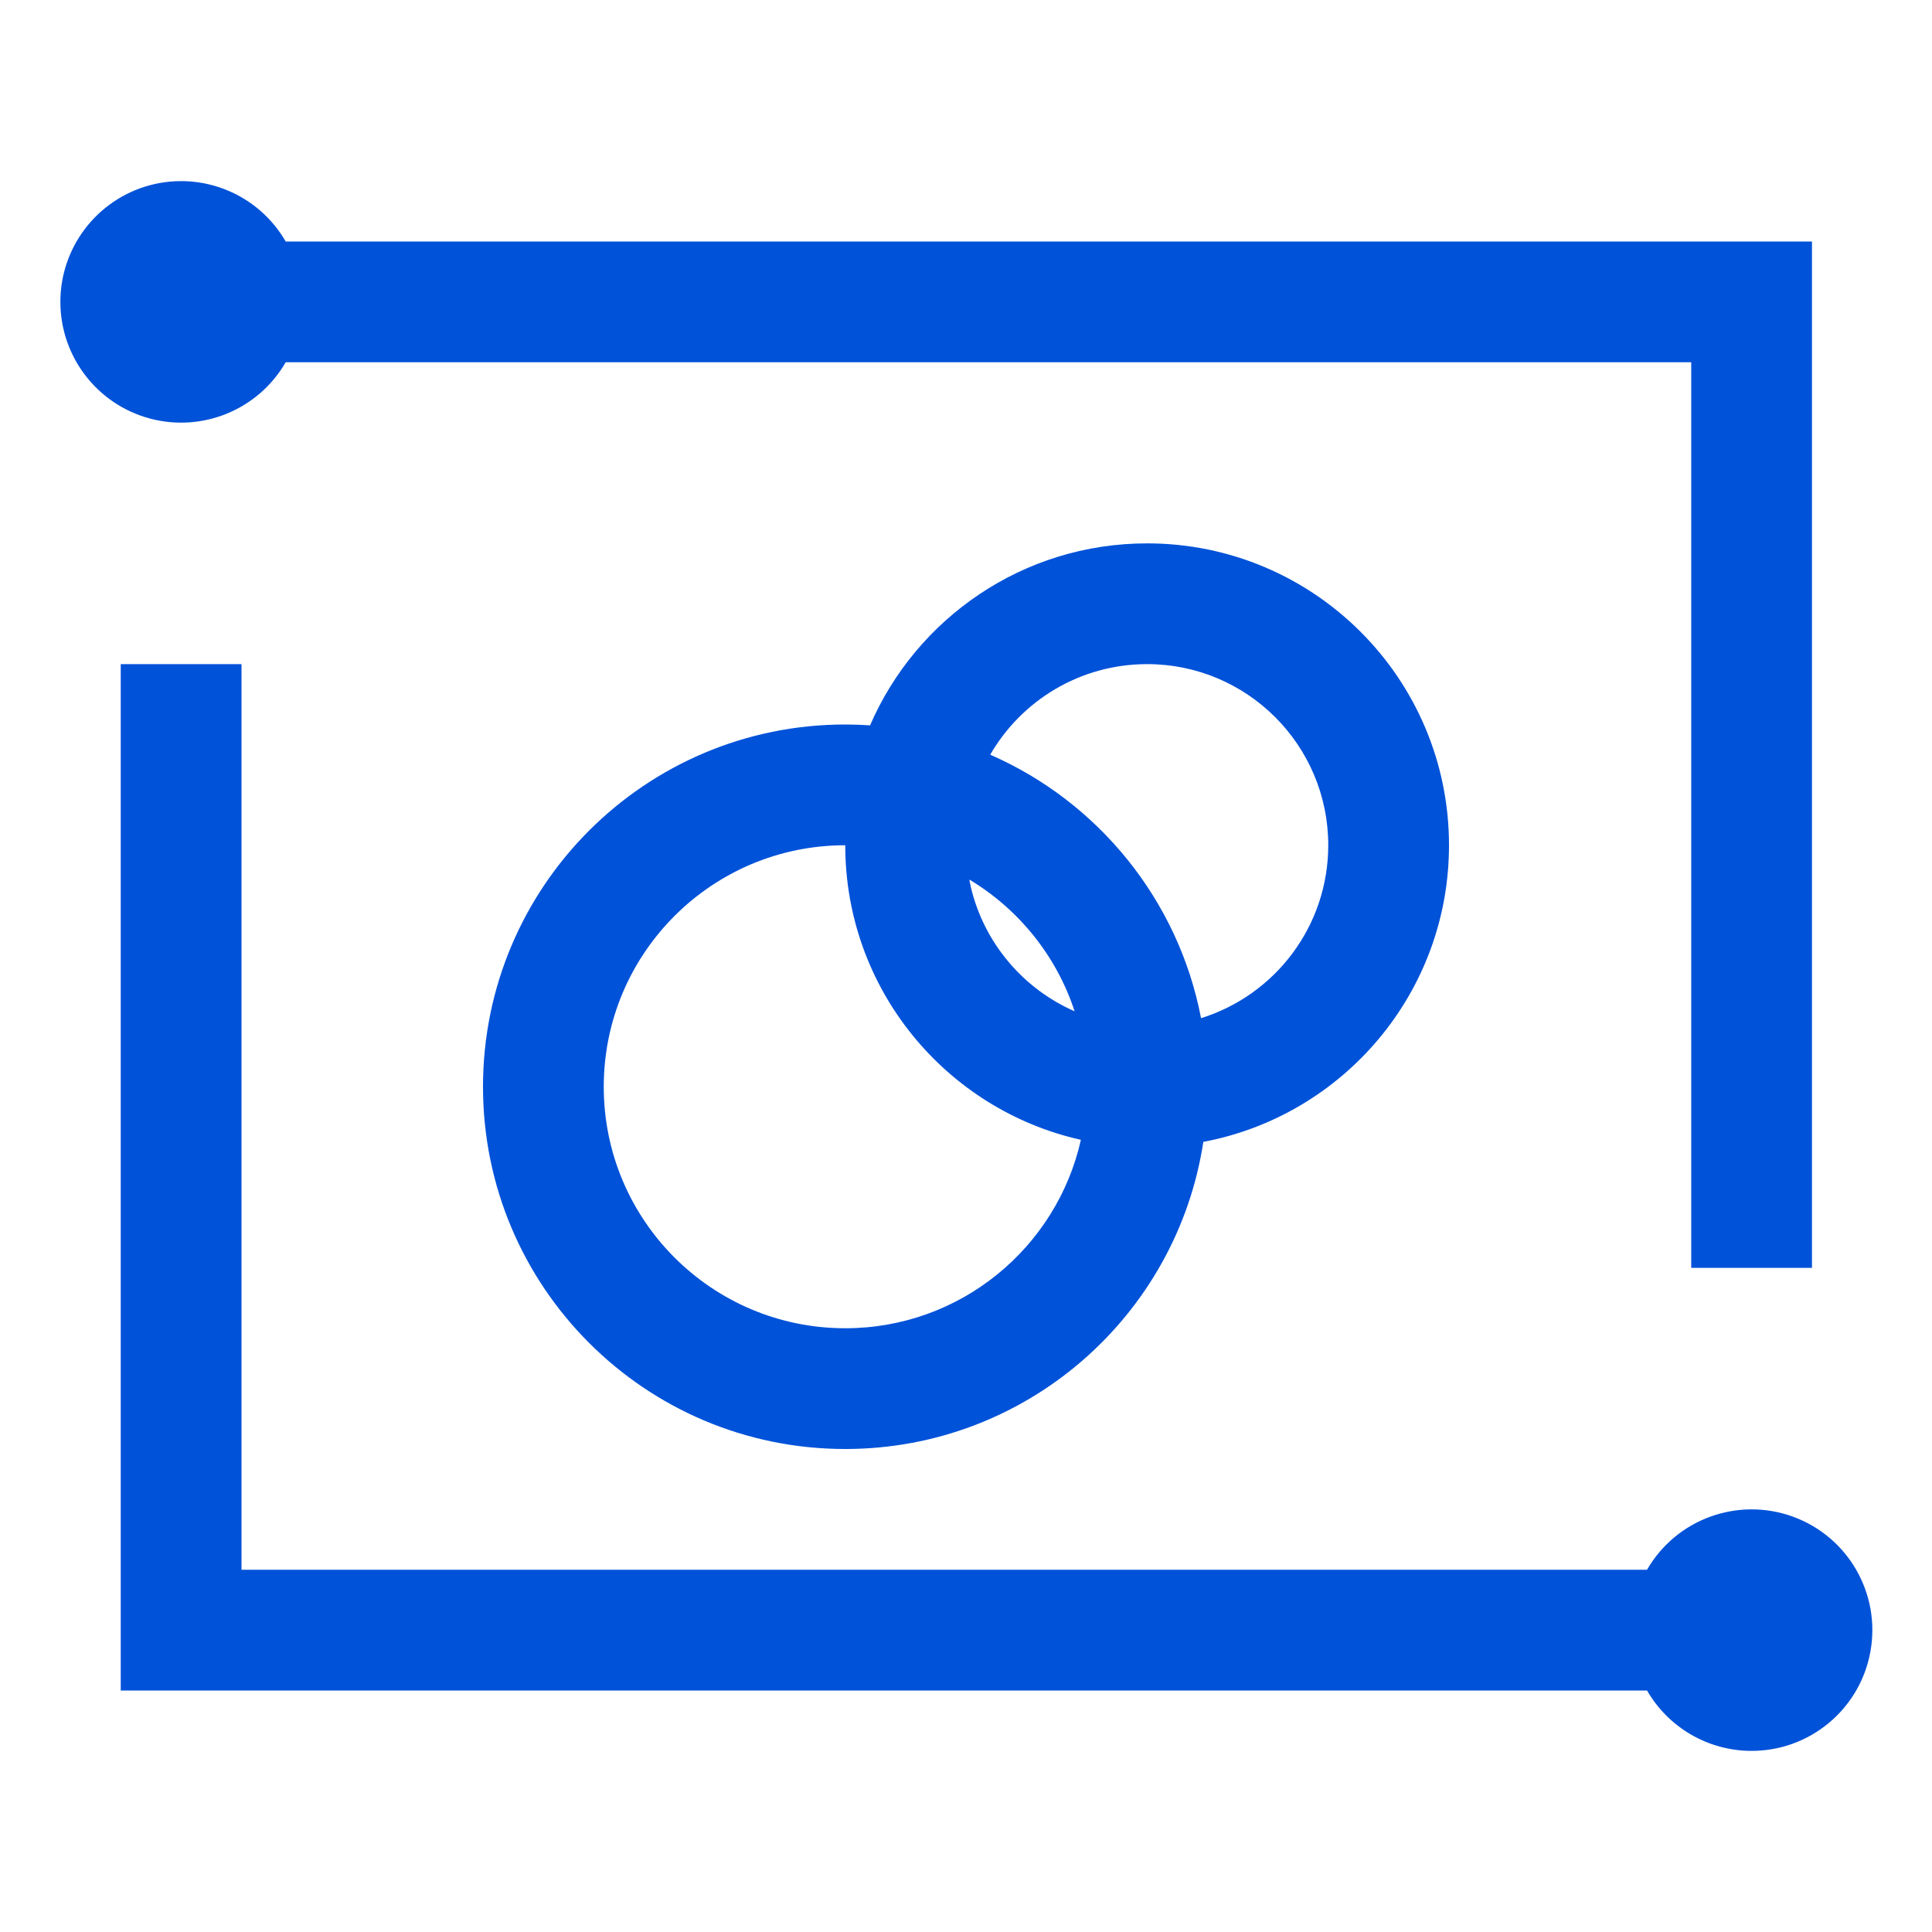 <?xml version="1.0" encoding="UTF-8"?>
<svg width="32px" height="32px" viewBox="0 0 32 32" version="1.1" xmlns="http://www.w3.org/2000/svg" xmlns:xlink="http://www.w3.org/1999/xlink">
    <title>商业智能分析 BI-32px</title>
    <g id="商业智能分析-BI-32px" stroke="none" stroke-width="1" fill="none" fill-rule="evenodd">
        <g id="Group">
            <rect id="Rectangle-Copy" fill="#444444" fill-rule="nonzero" opacity="0" x="0" y="0" width="32" height="32"></rect>
            <path d="M4,11 L4,26 L27.28,26 C27.766,25.158 28.787,24.788 29.7,25.122 C30.613,25.456 31.153,26.399 30.98,27.355 C30.808,28.312 29.972,29.006 29,29 C28.29,28.996 27.635,28.615 27.28,28 L2,28 L2,11 L4,11 Z M19,9 C21.761,9 24,11.239 24,14 C24,16.443 22.248,18.477 19.931,18.913 C19.491,21.793 17.003,24 14,24 C10.686,24 8,21.314 8,18 C8,14.686 10.686,12 14,12 C14.138,12 14.275,12.005 14.411,12.014 C15.178,10.241 16.944,9 19,9 Z M14,14 C11.791,14 10,15.791 10,18 C10,20.209 11.791,22 14,22 C15.907,22 17.503,20.665 17.903,18.879 C15.669,18.379 14,16.384 14,14 Z M4.732,4 L30.012,4 L30.012,21 L28.012,21 L28.012,6 L4.732,6 C4.279,6.784 3.357,7.166 2.482,6.932 C1.608,6.698 1,5.905 1,5 C1,4.095 1.608,3.303 2.482,3.068 C3.357,2.834 4.279,3.216 4.732,4 Z M19,11 C17.889,11 16.92,11.603 16.401,12.5 C18.186,13.28 19.517,14.903 19.893,16.864 C21.113,16.485 22,15.346 22,14 C22,12.343 20.657,11 19,11 Z M16.055,14.568 L16.079,14.688 C16.297,15.615 16.944,16.376 17.799,16.75 C17.498,15.83 16.871,15.057 16.055,14.568 Z" id="形状结合" fill="#0052D9"></path>
        </g>
    </g>
</svg>